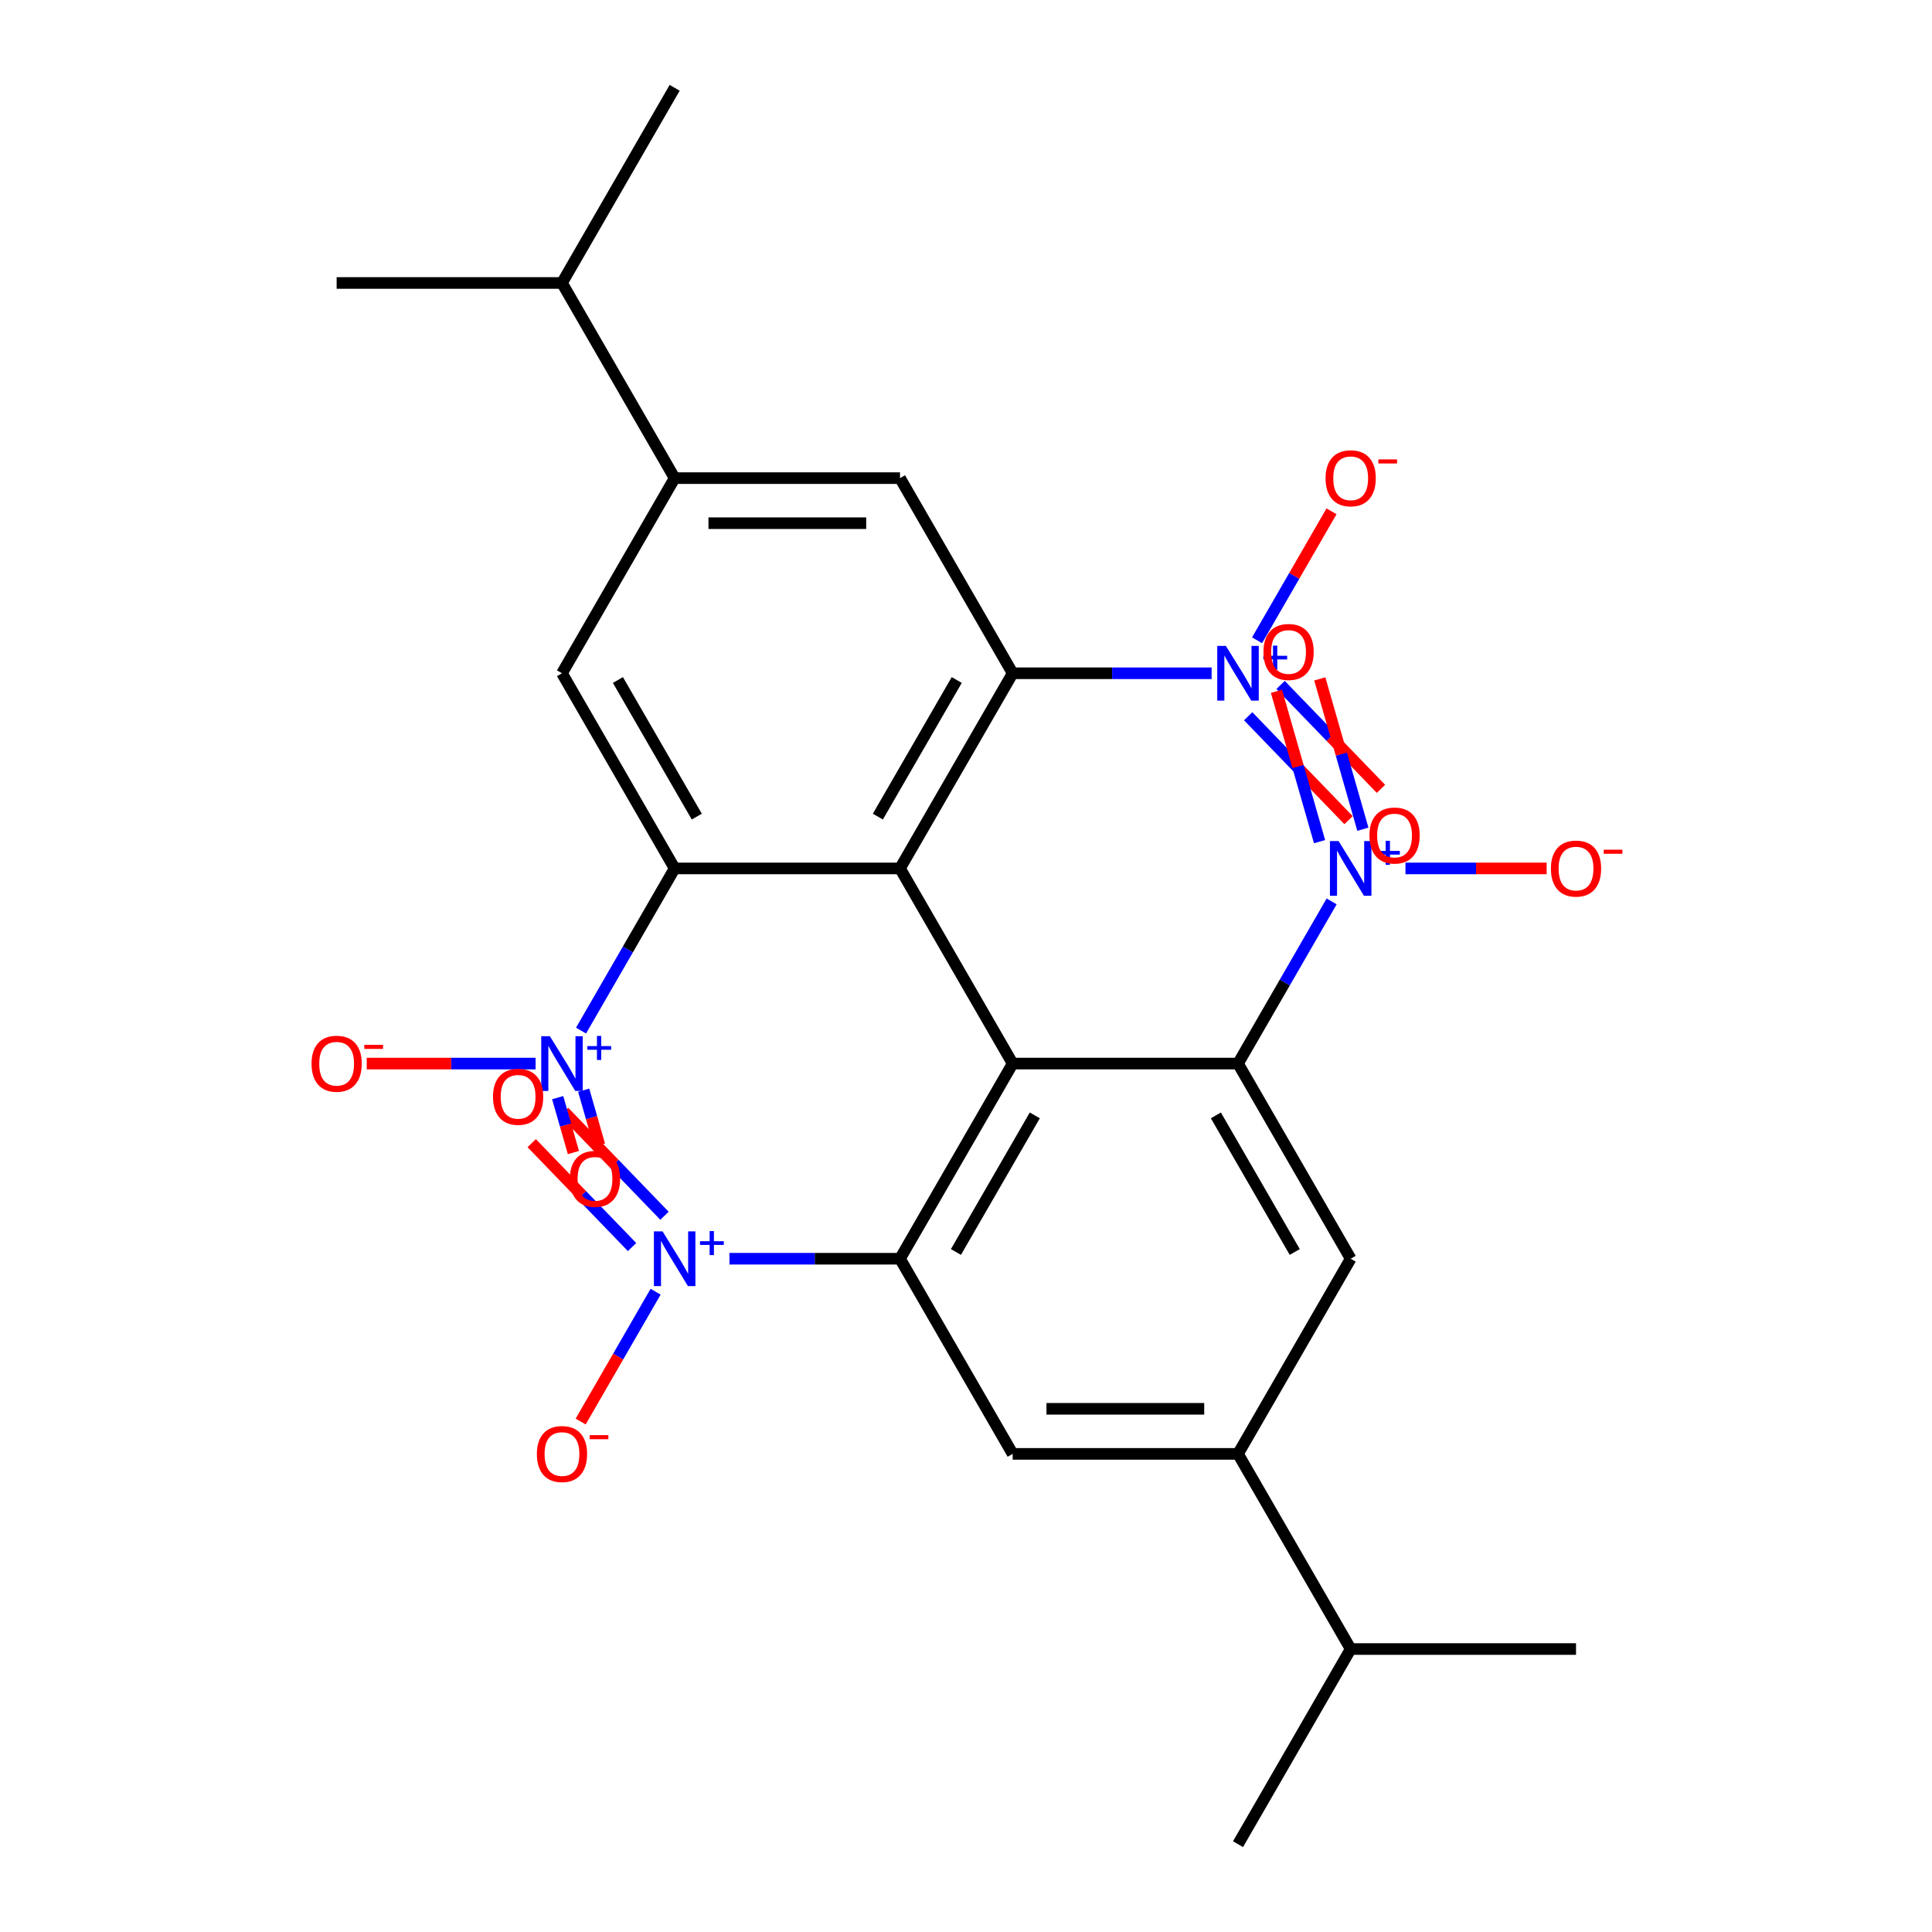 <?xml version='1.0' encoding='iso-8859-1'?>
<svg version='1.1' baseProfile='full'
              xmlns='http://www.w3.org/2000/svg'
                      xmlns:rdkit='http://www.rdkit.org/xml'
                      xmlns:xlink='http://www.w3.org/1999/xlink'
                  xml:space='preserve'
width='1000px' height='1000px' viewBox='0 0 1000 1000'>
<!-- END OF HEADER -->
<rect style='opacity:1.0;fill:#FFFFFF;stroke:none' width='1000' height='1000' x='0' y='0'> </rect>
<path class='bond-0' d='M 465.837,449.495 L 524.155,550.505' style='fill:none;fill-rule:evenodd;stroke:#000000;stroke-width:6px;stroke-linecap:butt;stroke-linejoin:miter;stroke-opacity:1' />
<path class='bond-1' d='M 465.837,449.495 L 524.155,348.485' style='fill:none;fill-rule:evenodd;stroke:#000000;stroke-width:6px;stroke-linecap:butt;stroke-linejoin:miter;stroke-opacity:1' />
<path class='bond-1' d='M 454.383,422.68 L 495.205,351.973' style='fill:none;fill-rule:evenodd;stroke:#000000;stroke-width:6px;stroke-linecap:butt;stroke-linejoin:miter;stroke-opacity:1' />
<path class='bond-2' d='M 465.837,449.495 L 349.2,449.495' style='fill:none;fill-rule:evenodd;stroke:#000000;stroke-width:6px;stroke-linecap:butt;stroke-linejoin:miter;stroke-opacity:1' />
<path class='bond-3' d='M 524.155,550.505 L 465.837,651.515' style='fill:none;fill-rule:evenodd;stroke:#000000;stroke-width:6px;stroke-linecap:butt;stroke-linejoin:miter;stroke-opacity:1' />
<path class='bond-3' d='M 535.609,577.32 L 494.787,648.027' style='fill:none;fill-rule:evenodd;stroke:#000000;stroke-width:6px;stroke-linecap:butt;stroke-linejoin:miter;stroke-opacity:1' />
<path class='bond-4' d='M 524.155,550.505 L 640.792,550.505' style='fill:none;fill-rule:evenodd;stroke:#000000;stroke-width:6px;stroke-linecap:butt;stroke-linejoin:miter;stroke-opacity:1' />
<path class='bond-5' d='M 524.155,348.485 L 575.645,348.485' style='fill:none;fill-rule:evenodd;stroke:#000000;stroke-width:6px;stroke-linecap:butt;stroke-linejoin:miter;stroke-opacity:1' />
<path class='bond-5' d='M 575.645,348.485 L 627.136,348.485' style='fill:none;fill-rule:evenodd;stroke:#0000FF;stroke-width:6px;stroke-linecap:butt;stroke-linejoin:miter;stroke-opacity:1' />
<path class='bond-9' d='M 524.155,348.485 L 465.837,247.475' style='fill:none;fill-rule:evenodd;stroke:#000000;stroke-width:6px;stroke-linecap:butt;stroke-linejoin:miter;stroke-opacity:1' />
<path class='bond-7' d='M 349.2,449.495 L 324.971,491.462' style='fill:none;fill-rule:evenodd;stroke:#000000;stroke-width:6px;stroke-linecap:butt;stroke-linejoin:miter;stroke-opacity:1' />
<path class='bond-7' d='M 324.971,491.462 L 300.741,533.429' style='fill:none;fill-rule:evenodd;stroke:#0000FF;stroke-width:6px;stroke-linecap:butt;stroke-linejoin:miter;stroke-opacity:1' />
<path class='bond-12' d='M 349.2,449.495 L 290.882,348.485' style='fill:none;fill-rule:evenodd;stroke:#000000;stroke-width:6px;stroke-linecap:butt;stroke-linejoin:miter;stroke-opacity:1' />
<path class='bond-12' d='M 360.655,422.68 L 319.832,351.973' style='fill:none;fill-rule:evenodd;stroke:#000000;stroke-width:6px;stroke-linecap:butt;stroke-linejoin:miter;stroke-opacity:1' />
<path class='bond-6' d='M 465.837,651.515 L 421.699,651.515' style='fill:none;fill-rule:evenodd;stroke:#000000;stroke-width:6px;stroke-linecap:butt;stroke-linejoin:miter;stroke-opacity:1' />
<path class='bond-6' d='M 421.699,651.515 L 377.561,651.515' style='fill:none;fill-rule:evenodd;stroke:#0000FF;stroke-width:6px;stroke-linecap:butt;stroke-linejoin:miter;stroke-opacity:1' />
<path class='bond-10' d='M 465.837,651.515 L 524.155,752.525' style='fill:none;fill-rule:evenodd;stroke:#000000;stroke-width:6px;stroke-linecap:butt;stroke-linejoin:miter;stroke-opacity:1' />
<path class='bond-8' d='M 640.792,550.505 L 665.021,508.538' style='fill:none;fill-rule:evenodd;stroke:#000000;stroke-width:6px;stroke-linecap:butt;stroke-linejoin:miter;stroke-opacity:1' />
<path class='bond-8' d='M 665.021,508.538 L 689.251,466.571' style='fill:none;fill-rule:evenodd;stroke:#0000FF;stroke-width:6px;stroke-linecap:butt;stroke-linejoin:miter;stroke-opacity:1' />
<path class='bond-11' d='M 640.792,550.505 L 699.11,651.515' style='fill:none;fill-rule:evenodd;stroke:#000000;stroke-width:6px;stroke-linecap:butt;stroke-linejoin:miter;stroke-opacity:1' />
<path class='bond-11' d='M 629.337,577.32 L 670.16,648.027' style='fill:none;fill-rule:evenodd;stroke:#000000;stroke-width:6px;stroke-linecap:butt;stroke-linejoin:miter;stroke-opacity:1' />
<path class='bond-15' d='M 650.65,331.409 L 669.92,298.033' style='fill:none;fill-rule:evenodd;stroke:#0000FF;stroke-width:6px;stroke-linecap:butt;stroke-linejoin:miter;stroke-opacity:1' />
<path class='bond-15' d='M 669.92,298.033 L 689.189,264.658' style='fill:none;fill-rule:evenodd;stroke:#FF0000;stroke-width:6px;stroke-linecap:butt;stroke-linejoin:miter;stroke-opacity:1' />
<path class='bond-20' d='M 646.058,370.727 L 672.031,397.62' style='fill:none;fill-rule:evenodd;stroke:#0000FF;stroke-width:6px;stroke-linecap:butt;stroke-linejoin:miter;stroke-opacity:1' />
<path class='bond-20' d='M 672.031,397.62 L 698.004,424.514' style='fill:none;fill-rule:evenodd;stroke:#FF0000;stroke-width:6px;stroke-linecap:butt;stroke-linejoin:miter;stroke-opacity:1' />
<path class='bond-20' d='M 662.837,354.522 L 688.81,381.415' style='fill:none;fill-rule:evenodd;stroke:#0000FF;stroke-width:6px;stroke-linecap:butt;stroke-linejoin:miter;stroke-opacity:1' />
<path class='bond-20' d='M 688.81,381.415 L 714.784,408.308' style='fill:none;fill-rule:evenodd;stroke:#FF0000;stroke-width:6px;stroke-linecap:butt;stroke-linejoin:miter;stroke-opacity:1' />
<path class='bond-17' d='M 339.342,668.591 L 319.945,702.187' style='fill:none;fill-rule:evenodd;stroke:#0000FF;stroke-width:6px;stroke-linecap:butt;stroke-linejoin:miter;stroke-opacity:1' />
<path class='bond-17' d='M 319.945,702.187 L 300.549,735.782' style='fill:none;fill-rule:evenodd;stroke:#FF0000;stroke-width:6px;stroke-linecap:butt;stroke-linejoin:miter;stroke-opacity:1' />
<path class='bond-21' d='M 343.934,629.273 L 317.961,602.38' style='fill:none;fill-rule:evenodd;stroke:#0000FF;stroke-width:6px;stroke-linecap:butt;stroke-linejoin:miter;stroke-opacity:1' />
<path class='bond-21' d='M 317.961,602.38 L 291.988,575.486' style='fill:none;fill-rule:evenodd;stroke:#FF0000;stroke-width:6px;stroke-linecap:butt;stroke-linejoin:miter;stroke-opacity:1' />
<path class='bond-21' d='M 327.155,645.478 L 301.182,618.585' style='fill:none;fill-rule:evenodd;stroke:#0000FF;stroke-width:6px;stroke-linecap:butt;stroke-linejoin:miter;stroke-opacity:1' />
<path class='bond-21' d='M 301.182,618.585 L 275.208,591.692' style='fill:none;fill-rule:evenodd;stroke:#FF0000;stroke-width:6px;stroke-linecap:butt;stroke-linejoin:miter;stroke-opacity:1' />
<path class='bond-16' d='M 277.226,550.505 L 233.523,550.505' style='fill:none;fill-rule:evenodd;stroke:#0000FF;stroke-width:6px;stroke-linecap:butt;stroke-linejoin:miter;stroke-opacity:1' />
<path class='bond-16' d='M 233.523,550.505 L 189.82,550.505' style='fill:none;fill-rule:evenodd;stroke:#FF0000;stroke-width:6px;stroke-linecap:butt;stroke-linejoin:miter;stroke-opacity:1' />
<path class='bond-19' d='M 288.659,568.143 L 292.732,582.35' style='fill:none;fill-rule:evenodd;stroke:#0000FF;stroke-width:6px;stroke-linecap:butt;stroke-linejoin:miter;stroke-opacity:1' />
<path class='bond-19' d='M 292.732,582.35 L 296.805,596.558' style='fill:none;fill-rule:evenodd;stroke:#FF0000;stroke-width:6px;stroke-linecap:butt;stroke-linejoin:miter;stroke-opacity:1' />
<path class='bond-19' d='M 302.113,564.286 L 306.186,578.493' style='fill:none;fill-rule:evenodd;stroke:#0000FF;stroke-width:6px;stroke-linecap:butt;stroke-linejoin:miter;stroke-opacity:1' />
<path class='bond-19' d='M 306.186,578.493 L 310.259,592.7' style='fill:none;fill-rule:evenodd;stroke:#FF0000;stroke-width:6px;stroke-linecap:butt;stroke-linejoin:miter;stroke-opacity:1' />
<path class='bond-18' d='M 727.47,449.495 L 764.005,449.495' style='fill:none;fill-rule:evenodd;stroke:#0000FF;stroke-width:6px;stroke-linecap:butt;stroke-linejoin:miter;stroke-opacity:1' />
<path class='bond-18' d='M 764.005,449.495 L 800.539,449.495' style='fill:none;fill-rule:evenodd;stroke:#FF0000;stroke-width:6px;stroke-linecap:butt;stroke-linejoin:miter;stroke-opacity:1' />
<path class='bond-22' d='M 705.426,429.205 L 694.272,390.299' style='fill:none;fill-rule:evenodd;stroke:#0000FF;stroke-width:6px;stroke-linecap:butt;stroke-linejoin:miter;stroke-opacity:1' />
<path class='bond-22' d='M 694.272,390.299 L 683.119,351.393' style='fill:none;fill-rule:evenodd;stroke:#FF0000;stroke-width:6px;stroke-linecap:butt;stroke-linejoin:miter;stroke-opacity:1' />
<path class='bond-22' d='M 683.002,435.633 L 671.848,396.727' style='fill:none;fill-rule:evenodd;stroke:#0000FF;stroke-width:6px;stroke-linecap:butt;stroke-linejoin:miter;stroke-opacity:1' />
<path class='bond-22' d='M 671.848,396.727 L 660.695,357.821' style='fill:none;fill-rule:evenodd;stroke:#FF0000;stroke-width:6px;stroke-linecap:butt;stroke-linejoin:miter;stroke-opacity:1' />
<path class='bond-29' d='M 465.837,247.475 L 349.2,247.475' style='fill:none;fill-rule:evenodd;stroke:#000000;stroke-width:6px;stroke-linecap:butt;stroke-linejoin:miter;stroke-opacity:1' />
<path class='bond-29' d='M 448.341,270.802 L 366.696,270.802' style='fill:none;fill-rule:evenodd;stroke:#000000;stroke-width:6px;stroke-linecap:butt;stroke-linejoin:miter;stroke-opacity:1' />
<path class='bond-30' d='M 524.155,752.525 L 640.792,752.525' style='fill:none;fill-rule:evenodd;stroke:#000000;stroke-width:6px;stroke-linecap:butt;stroke-linejoin:miter;stroke-opacity:1' />
<path class='bond-30' d='M 541.651,729.198 L 623.296,729.198' style='fill:none;fill-rule:evenodd;stroke:#000000;stroke-width:6px;stroke-linecap:butt;stroke-linejoin:miter;stroke-opacity:1' />
<path class='bond-14' d='M 699.11,651.515 L 640.792,752.525' style='fill:none;fill-rule:evenodd;stroke:#000000;stroke-width:6px;stroke-linecap:butt;stroke-linejoin:miter;stroke-opacity:1' />
<path class='bond-13' d='M 290.882,348.485 L 349.2,247.475' style='fill:none;fill-rule:evenodd;stroke:#000000;stroke-width:6px;stroke-linecap:butt;stroke-linejoin:miter;stroke-opacity:1' />
<path class='bond-24' d='M 349.2,247.475 L 290.882,146.465' style='fill:none;fill-rule:evenodd;stroke:#000000;stroke-width:6px;stroke-linecap:butt;stroke-linejoin:miter;stroke-opacity:1' />
<path class='bond-23' d='M 640.792,752.525 L 699.11,853.535' style='fill:none;fill-rule:evenodd;stroke:#000000;stroke-width:6px;stroke-linecap:butt;stroke-linejoin:miter;stroke-opacity:1' />
<path class='bond-25' d='M 699.11,853.535 L 640.792,954.545' style='fill:none;fill-rule:evenodd;stroke:#000000;stroke-width:6px;stroke-linecap:butt;stroke-linejoin:miter;stroke-opacity:1' />
<path class='bond-27' d='M 699.11,853.535 L 815.746,853.535' style='fill:none;fill-rule:evenodd;stroke:#000000;stroke-width:6px;stroke-linecap:butt;stroke-linejoin:miter;stroke-opacity:1' />
<path class='bond-26' d='M 290.882,146.465 L 349.2,45.455' style='fill:none;fill-rule:evenodd;stroke:#000000;stroke-width:6px;stroke-linecap:butt;stroke-linejoin:miter;stroke-opacity:1' />
<path class='bond-28' d='M 290.882,146.465 L 174.246,146.465' style='fill:none;fill-rule:evenodd;stroke:#000000;stroke-width:6px;stroke-linecap:butt;stroke-linejoin:miter;stroke-opacity:1' />
<path  class='atom-6' d='M 634.532 334.325
L 643.812 349.325
Q 644.732 350.805, 646.212 353.485
Q 647.692 356.165, 647.772 356.325
L 647.772 334.325
L 651.532 334.325
L 651.532 362.645
L 647.652 362.645
L 637.692 346.245
Q 636.532 344.325, 635.292 342.125
Q 634.092 339.925, 633.732 339.245
L 633.732 362.645
L 630.052 362.645
L 630.052 334.325
L 634.532 334.325
' fill='#0000FF'/>
<path  class='atom-6' d='M 653.908 339.43
L 658.897 339.43
L 658.897 334.176
L 661.115 334.176
L 661.115 339.43
L 666.236 339.43
L 666.236 341.33
L 661.115 341.33
L 661.115 346.61
L 658.897 346.61
L 658.897 341.33
L 653.908 341.33
L 653.908 339.43
' fill='#0000FF'/>
<path  class='atom-7' d='M 342.94 637.355
L 352.22 652.355
Q 353.14 653.835, 354.62 656.515
Q 356.1 659.195, 356.18 659.355
L 356.18 637.355
L 359.94 637.355
L 359.94 665.675
L 356.06 665.675
L 346.1 649.275
Q 344.94 647.355, 343.7 645.155
Q 342.5 642.955, 342.14 642.275
L 342.14 665.675
L 338.46 665.675
L 338.46 637.355
L 342.94 637.355
' fill='#0000FF'/>
<path  class='atom-7' d='M 362.316 642.46
L 367.306 642.46
L 367.306 637.206
L 369.524 637.206
L 369.524 642.46
L 374.645 642.46
L 374.645 644.361
L 369.524 644.361
L 369.524 649.641
L 367.306 649.641
L 367.306 644.361
L 362.316 644.361
L 362.316 642.46
' fill='#0000FF'/>
<path  class='atom-8' d='M 284.622 536.345
L 293.902 551.345
Q 294.822 552.825, 296.302 555.505
Q 297.782 558.185, 297.862 558.345
L 297.862 536.345
L 301.622 536.345
L 301.622 564.665
L 297.742 564.665
L 287.782 548.265
Q 286.622 546.345, 285.382 544.145
Q 284.182 541.945, 283.822 541.265
L 283.822 564.665
L 280.142 564.665
L 280.142 536.345
L 284.622 536.345
' fill='#0000FF'/>
<path  class='atom-8' d='M 303.998 541.45
L 308.988 541.45
L 308.988 536.196
L 311.205 536.196
L 311.205 541.45
L 316.327 541.45
L 316.327 543.351
L 311.205 543.351
L 311.205 548.631
L 308.988 548.631
L 308.988 543.351
L 303.998 543.351
L 303.998 541.45
' fill='#0000FF'/>
<path  class='atom-9' d='M 692.85 435.335
L 702.13 450.335
Q 703.05 451.815, 704.53 454.495
Q 706.01 457.175, 706.09 457.335
L 706.09 435.335
L 709.85 435.335
L 709.85 463.655
L 705.97 463.655
L 696.01 447.255
Q 694.85 445.335, 693.61 443.135
Q 692.41 440.935, 692.05 440.255
L 692.05 463.655
L 688.37 463.655
L 688.37 435.335
L 692.85 435.335
' fill='#0000FF'/>
<path  class='atom-9' d='M 712.226 440.44
L 717.215 440.44
L 717.215 435.186
L 719.433 435.186
L 719.433 440.44
L 724.555 440.44
L 724.555 442.341
L 719.433 442.341
L 719.433 447.621
L 717.215 447.621
L 717.215 442.341
L 712.226 442.341
L 712.226 440.44
' fill='#0000FF'/>
<path  class='atom-16' d='M 686.11 247.555
Q 686.11 240.755, 689.47 236.955
Q 692.83 233.155, 699.11 233.155
Q 705.39 233.155, 708.75 236.955
Q 712.11 240.755, 712.11 247.555
Q 712.11 254.435, 708.71 258.355
Q 705.31 262.235, 699.11 262.235
Q 692.87 262.235, 689.47 258.355
Q 686.11 254.475, 686.11 247.555
M 699.11 259.035
Q 703.43 259.035, 705.75 256.155
Q 708.11 253.235, 708.11 247.555
Q 708.11 241.995, 705.75 239.195
Q 703.43 236.355, 699.11 236.355
Q 694.79 236.355, 692.43 239.155
Q 690.11 241.955, 690.11 247.555
Q 690.11 253.275, 692.43 256.155
Q 694.79 259.035, 699.11 259.035
' fill='#FF0000'/>
<path  class='atom-16' d='M 713.43 237.777
L 723.119 237.777
L 723.119 239.889
L 713.43 239.889
L 713.43 237.777
' fill='#FF0000'/>
<path  class='atom-17' d='M 161.246 550.585
Q 161.246 543.785, 164.606 539.985
Q 167.966 536.185, 174.246 536.185
Q 180.526 536.185, 183.886 539.985
Q 187.246 543.785, 187.246 550.585
Q 187.246 557.465, 183.846 561.385
Q 180.446 565.265, 174.246 565.265
Q 168.006 565.265, 164.606 561.385
Q 161.246 557.505, 161.246 550.585
M 174.246 562.065
Q 178.566 562.065, 180.886 559.185
Q 183.246 556.265, 183.246 550.585
Q 183.246 545.025, 180.886 542.225
Q 178.566 539.385, 174.246 539.385
Q 169.926 539.385, 167.566 542.185
Q 165.246 544.985, 165.246 550.585
Q 165.246 556.305, 167.566 559.185
Q 169.926 562.065, 174.246 562.065
' fill='#FF0000'/>
<path  class='atom-17' d='M 188.566 540.807
L 198.255 540.807
L 198.255 542.919
L 188.566 542.919
L 188.566 540.807
' fill='#FF0000'/>
<path  class='atom-18' d='M 277.882 752.605
Q 277.882 745.805, 281.242 742.005
Q 284.602 738.205, 290.882 738.205
Q 297.162 738.205, 300.522 742.005
Q 303.882 745.805, 303.882 752.605
Q 303.882 759.485, 300.482 763.405
Q 297.082 767.285, 290.882 767.285
Q 284.642 767.285, 281.242 763.405
Q 277.882 759.525, 277.882 752.605
M 290.882 764.085
Q 295.202 764.085, 297.522 761.205
Q 299.882 758.285, 299.882 752.605
Q 299.882 747.045, 297.522 744.245
Q 295.202 741.405, 290.882 741.405
Q 286.562 741.405, 284.202 744.205
Q 281.882 747.005, 281.882 752.605
Q 281.882 758.325, 284.202 761.205
Q 286.562 764.085, 290.882 764.085
' fill='#FF0000'/>
<path  class='atom-18' d='M 305.202 742.828
L 314.891 742.828
L 314.891 744.94
L 305.202 744.94
L 305.202 742.828
' fill='#FF0000'/>
<path  class='atom-19' d='M 802.746 449.575
Q 802.746 442.775, 806.106 438.975
Q 809.466 435.175, 815.746 435.175
Q 822.026 435.175, 825.386 438.975
Q 828.746 442.775, 828.746 449.575
Q 828.746 456.455, 825.346 460.375
Q 821.946 464.255, 815.746 464.255
Q 809.506 464.255, 806.106 460.375
Q 802.746 456.495, 802.746 449.575
M 815.746 461.055
Q 820.066 461.055, 822.386 458.175
Q 824.746 455.255, 824.746 449.575
Q 824.746 444.015, 822.386 441.215
Q 820.066 438.375, 815.746 438.375
Q 811.426 438.375, 809.066 441.175
Q 806.746 443.975, 806.746 449.575
Q 806.746 455.295, 809.066 458.175
Q 811.426 461.055, 815.746 461.055
' fill='#FF0000'/>
<path  class='atom-19' d='M 830.066 439.797
L 839.755 439.797
L 839.755 441.909
L 830.066 441.909
L 830.066 439.797
' fill='#FF0000'/>
<path  class='atom-20' d='M 294.965 610.17
Q 294.965 603.37, 298.325 599.57
Q 301.685 595.77, 307.965 595.77
Q 314.245 595.77, 317.605 599.57
Q 320.965 603.37, 320.965 610.17
Q 320.965 617.05, 317.565 620.97
Q 314.165 624.85, 307.965 624.85
Q 301.725 624.85, 298.325 620.97
Q 294.965 617.09, 294.965 610.17
M 307.965 621.65
Q 312.285 621.65, 314.605 618.77
Q 316.965 615.85, 316.965 610.17
Q 316.965 604.61, 314.605 601.81
Q 312.285 598.97, 307.965 598.97
Q 303.645 598.97, 301.285 601.77
Q 298.965 604.57, 298.965 610.17
Q 298.965 615.89, 301.285 618.77
Q 303.645 621.65, 307.965 621.65
' fill='#FF0000'/>
<path  class='atom-21' d='M 708.819 432.462
Q 708.819 425.662, 712.179 421.862
Q 715.539 418.062, 721.819 418.062
Q 728.099 418.062, 731.459 421.862
Q 734.819 425.662, 734.819 432.462
Q 734.819 439.342, 731.419 443.262
Q 728.019 447.142, 721.819 447.142
Q 715.579 447.142, 712.179 443.262
Q 708.819 439.382, 708.819 432.462
M 721.819 443.942
Q 726.139 443.942, 728.459 441.062
Q 730.819 438.142, 730.819 432.462
Q 730.819 426.902, 728.459 424.102
Q 726.139 421.262, 721.819 421.262
Q 717.499 421.262, 715.139 424.062
Q 712.819 426.862, 712.819 432.462
Q 712.819 438.182, 715.139 441.062
Q 717.499 443.942, 721.819 443.942
' fill='#FF0000'/>
<path  class='atom-22' d='M 255.173 567.698
Q 255.173 560.898, 258.533 557.098
Q 261.893 553.298, 268.173 553.298
Q 274.453 553.298, 277.813 557.098
Q 281.173 560.898, 281.173 567.698
Q 281.173 574.578, 277.773 578.498
Q 274.373 582.378, 268.173 582.378
Q 261.933 582.378, 258.533 578.498
Q 255.173 574.618, 255.173 567.698
M 268.173 579.178
Q 272.493 579.178, 274.813 576.298
Q 277.173 573.378, 277.173 567.698
Q 277.173 562.138, 274.813 559.338
Q 272.493 556.498, 268.173 556.498
Q 263.853 556.498, 261.493 559.298
Q 259.173 562.098, 259.173 567.698
Q 259.173 573.418, 261.493 576.298
Q 263.853 579.178, 268.173 579.178
' fill='#FF0000'/>
<path  class='atom-23' d='M 653.966 337.455
Q 653.966 330.655, 657.326 326.855
Q 660.686 323.055, 666.966 323.055
Q 673.246 323.055, 676.606 326.855
Q 679.966 330.655, 679.966 337.455
Q 679.966 344.335, 676.566 348.255
Q 673.166 352.135, 666.966 352.135
Q 660.726 352.135, 657.326 348.255
Q 653.966 344.375, 653.966 337.455
M 666.966 348.935
Q 671.286 348.935, 673.606 346.055
Q 675.966 343.135, 675.966 337.455
Q 675.966 331.895, 673.606 329.095
Q 671.286 326.255, 666.966 326.255
Q 662.646 326.255, 660.286 329.055
Q 657.966 331.855, 657.966 337.455
Q 657.966 343.175, 660.286 346.055
Q 662.646 348.935, 666.966 348.935
' fill='#FF0000'/>
</svg>
